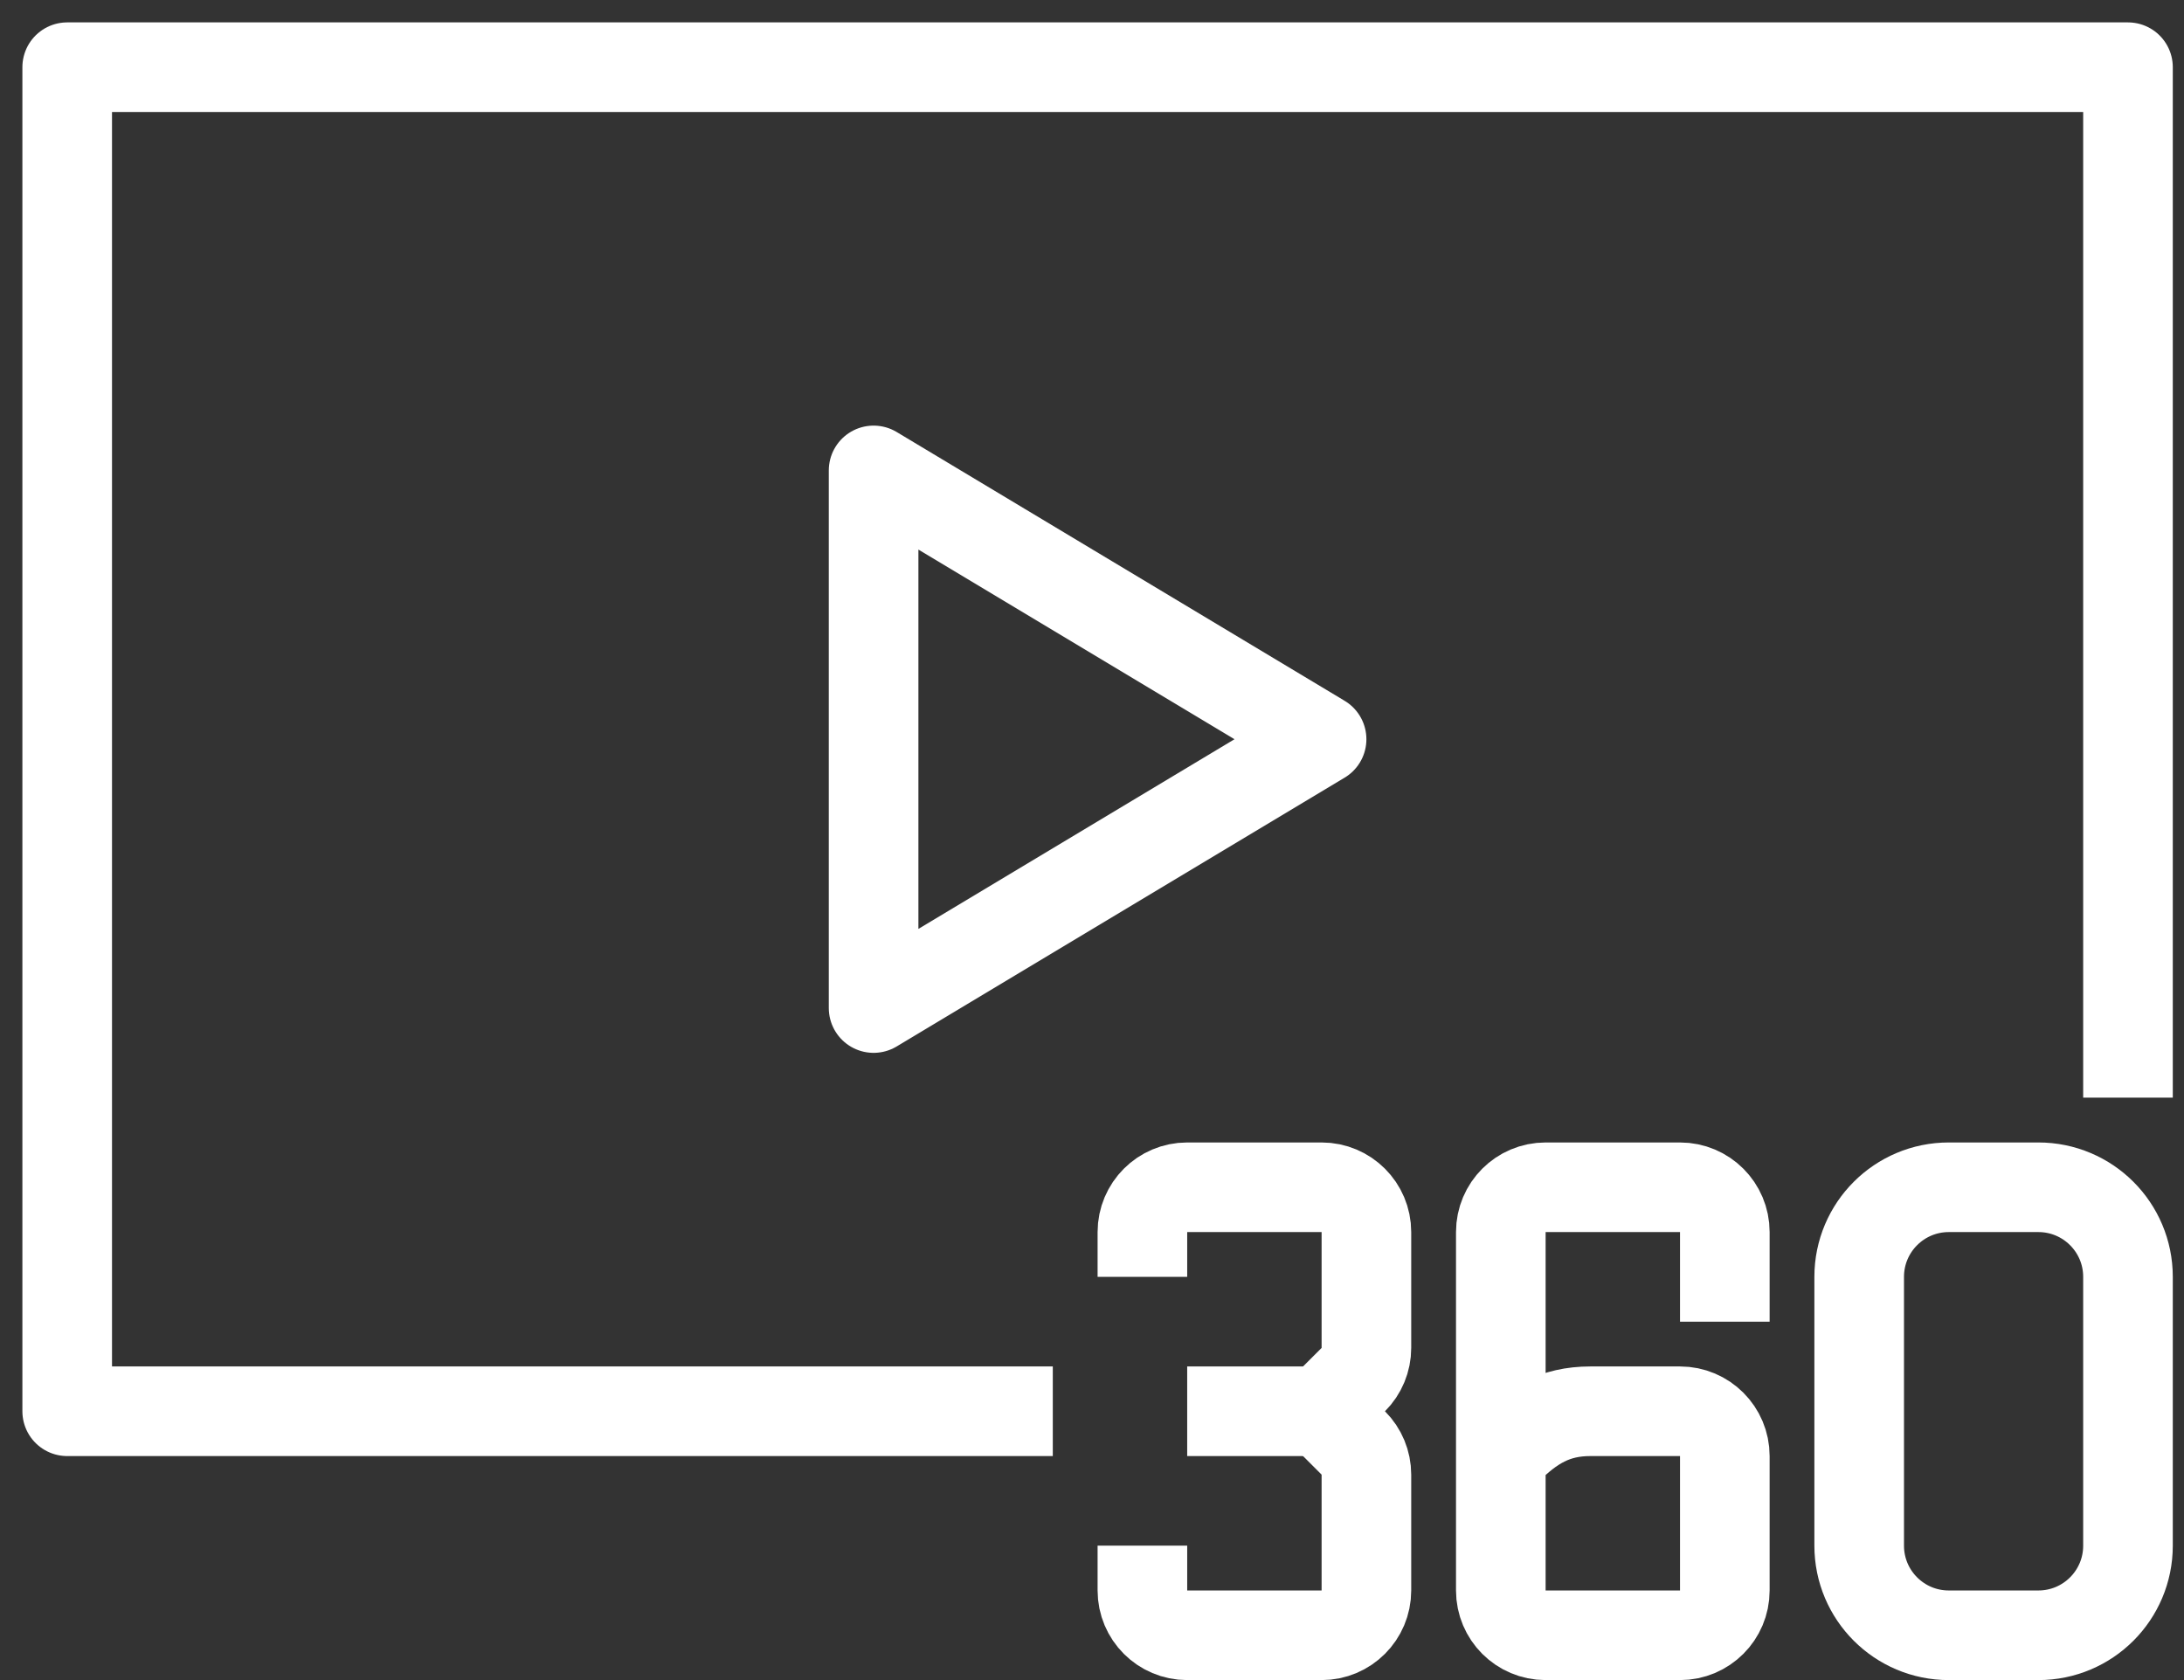 <?xml version="1.0" encoding="UTF-8"?> <svg xmlns="http://www.w3.org/2000/svg" width="65" height="50" viewBox="0 0 65 50" fill="none"><rect x="0" y="0" width="65" height="50" fill="#333333" stroke="none"/> <path d="M44.667 43.334L44.829 43.172C45.579 42.422 46.273 42 47.334 42H50C50.737 42 51.334 42.598 51.334 43.334V47.334C51.334 48.07 50.737 48.667 50 48.667H46C45.264 48.667 44.667 48.07 44.667 47.334V36.667C44.667 35.931 45.264 35.334 46 35.334H50C50.737 35.334 51.334 35.931 51.334 36.667V39.334" stroke="white" stroke-width="2.667" stroke-miterlimit="10"></path> <path d="M63.333 46C63.333 47.474 62.139 48.667 60.666 48.667H58C56.527 48.667 55.333 47.474 55.333 46V38C55.333 36.527 56.527 35.334 58 35.334H60.666C62.139 35.334 63.333 36.527 63.333 38V46Z" stroke="white" stroke-width="2.667" stroke-miterlimit="10"></path> <path d="M35.333 42H39.333" stroke="white" stroke-width="2.667" stroke-miterlimit="10"></path> <path d="M34 46V47.334C34 48.07 34.597 48.667 35.333 48.667H39.333C40.07 48.667 40.667 48.07 40.667 47.334V43.886C40.667 43.532 40.526 43.193 40.276 42.943L39.333 42L40.276 41.058C40.526 40.808 40.667 40.469 40.667 40.115V36.667C40.667 35.931 40.07 35.334 39.333 35.334H35.333C34.597 35.334 34 35.931 34 36.667V38" stroke="white" stroke-width="2.667" stroke-miterlimit="10"></path> <path d="M31.333 42H2V2H63.333V32.667" stroke="white" stroke-width="2.667" stroke-miterlimit="10" stroke-linejoin="round"></path> <path d="M26 14V30L39.333 22L26 14Z" stroke="white" stroke-width="2.667" stroke-miterlimit="10" stroke-linejoin="round"></path> </svg> 